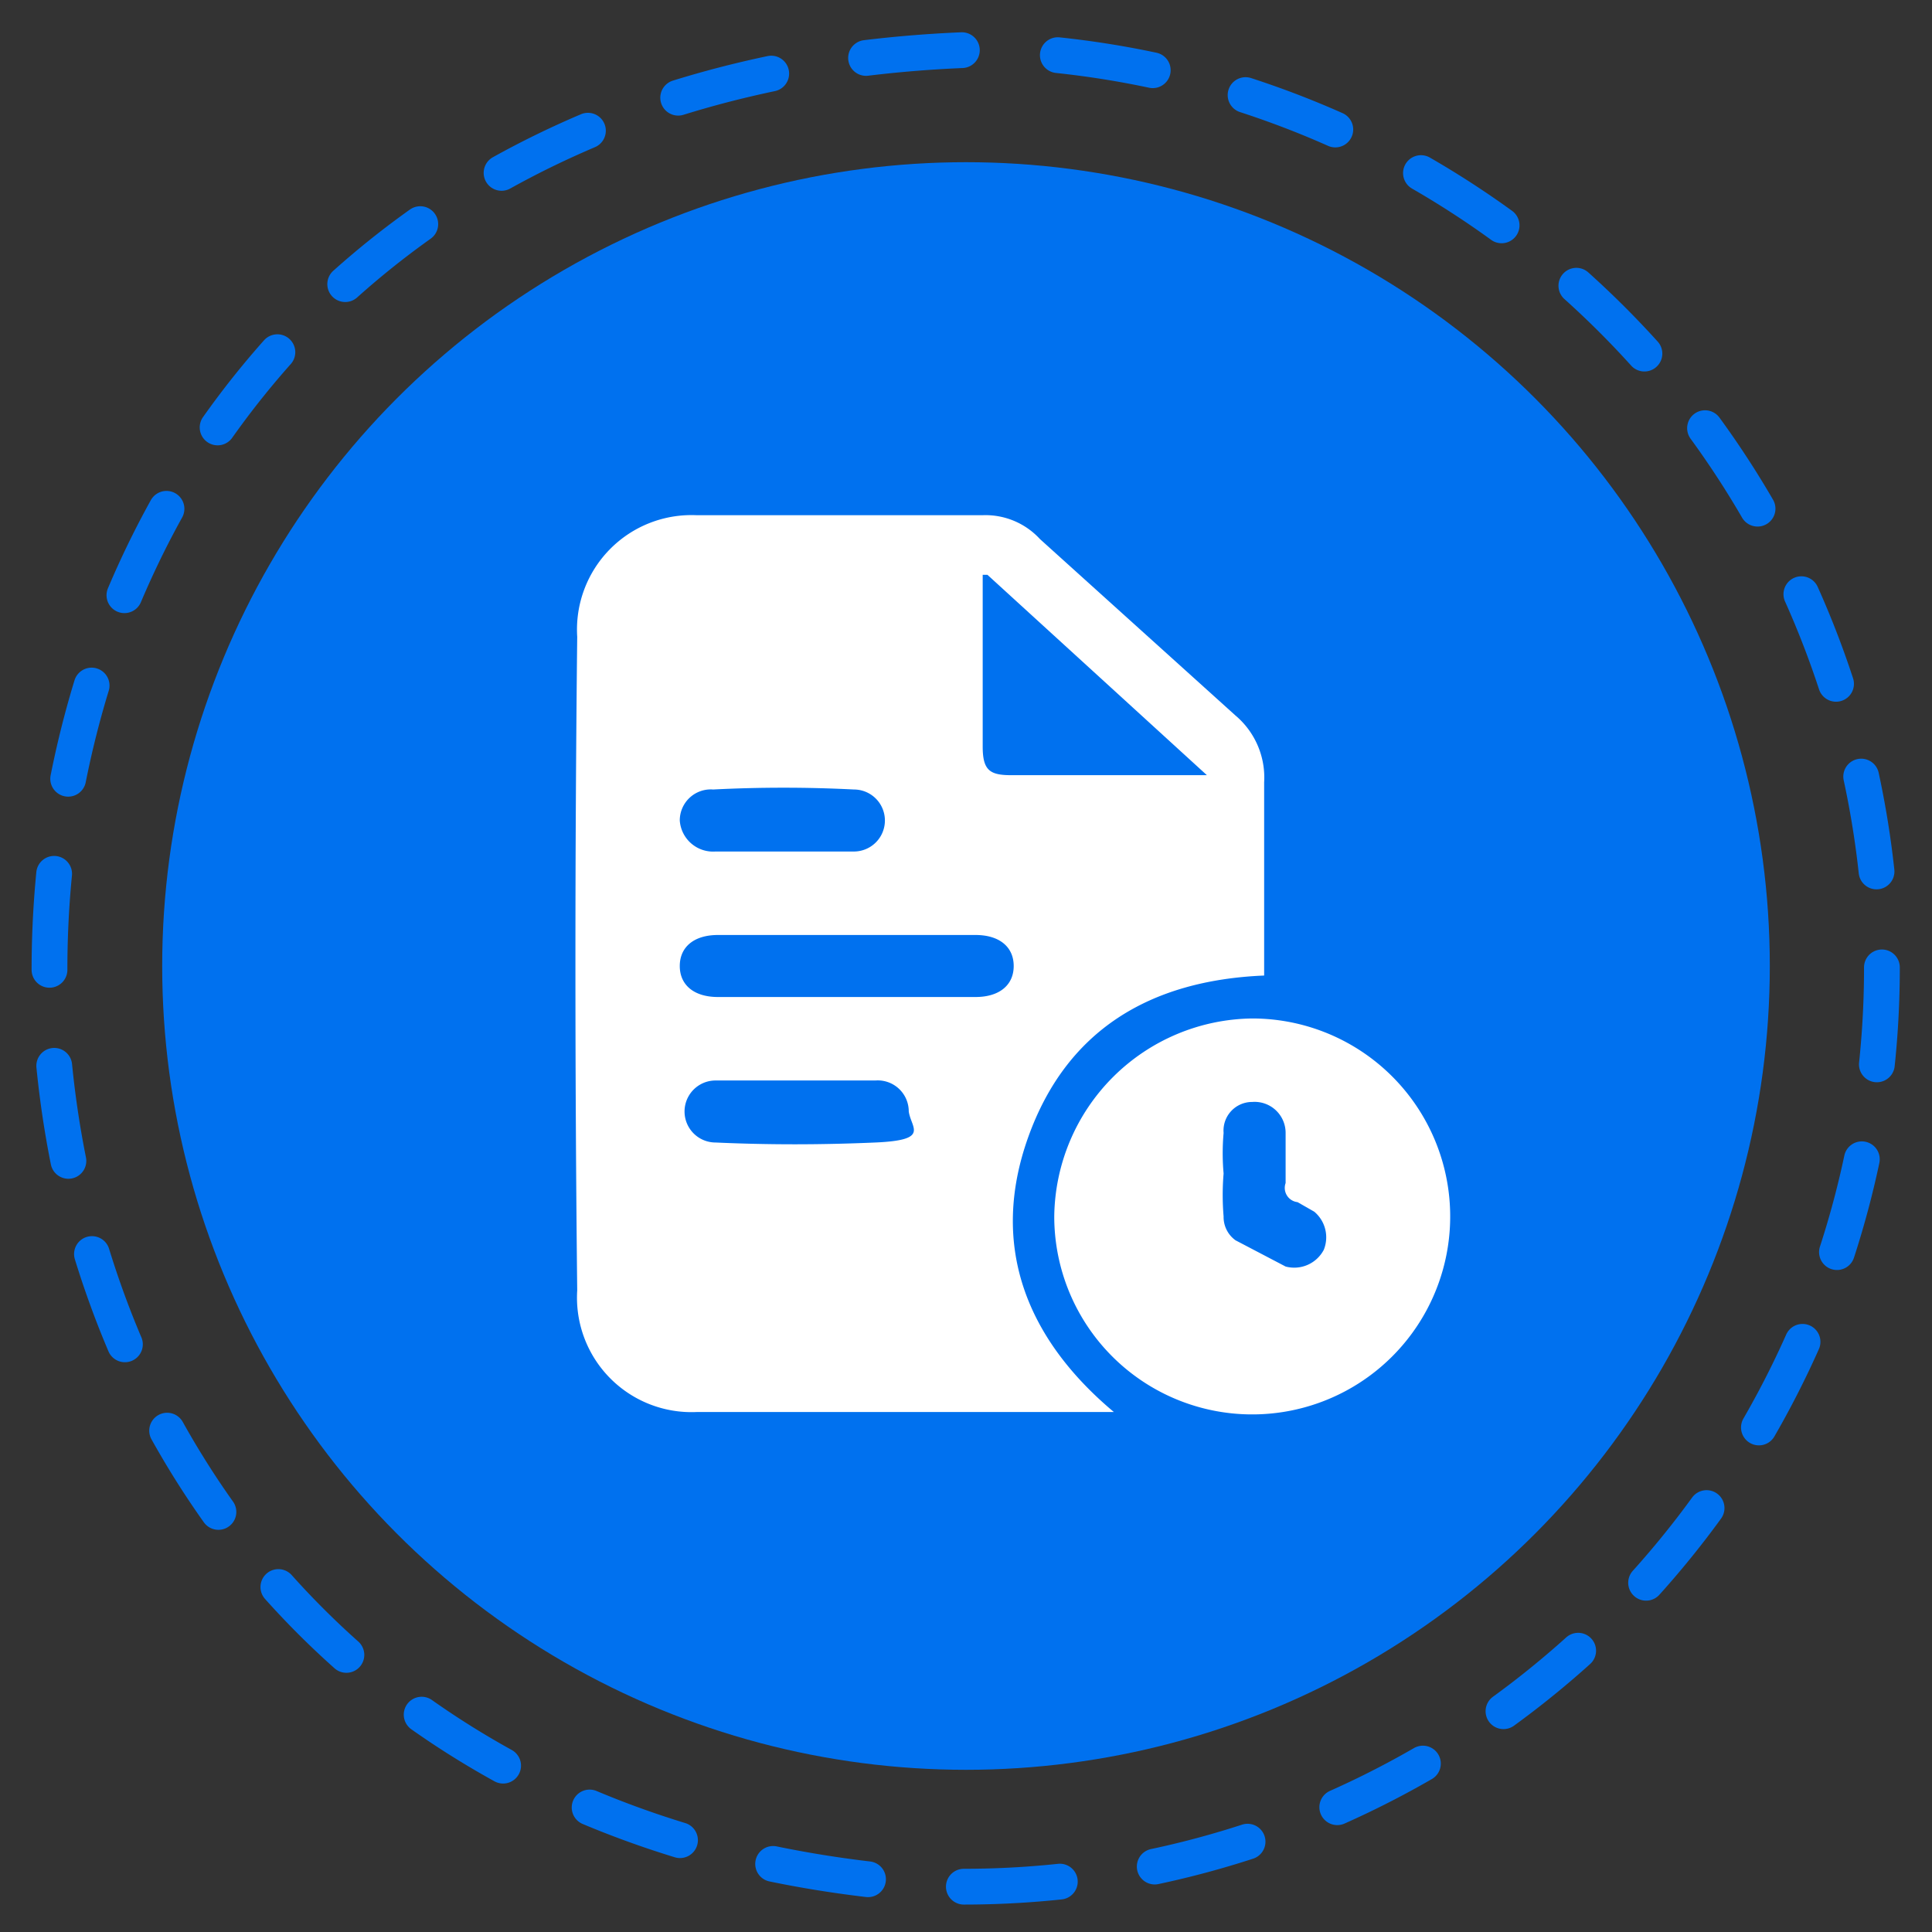 <svg xmlns="http://www.w3.org/2000/svg" viewBox="0 0 81 81"><rect x="0" y="0" width="81" height="81" fill="#333333" stroke="none"/><path d="M78.9,40.6A38.5,38.5,0,0,1,40.4,79.1c-51.1-2-51.1-74.9,0-77A38.6,38.6,0,0,1,78.9,40.6Z" style="fill:none;stroke:#0071ef;stroke-linecap:round;stroke-miterlimit:10;stroke-width:1.5px;stroke-dasharray:4.031,4.031"/><circle cx="40.5" cy="40.5" r="33.7" style="fill:#0071ef"/><path d="M53,40.9c-4.8.2-8.3,2.3-9.9,6.8s-.1,8.4,3.6,11.5H29.2a4.8,4.8,0,0,1-5-5.1c-.1-9.1-.1-18.3,0-27.4a4.8,4.8,0,0,1,5-5.1h12a3.1,3.1,0,0,1,2.4,1l8.2,7.4A3.4,3.4,0,0,1,53,32.8v8.1ZM41.4,24.1h-.2v7.2c0,1,.3,1.2,1.2,1.2h8.2ZM35.6,39.2H30.1c-1,0-1.6.5-1.6,1.3s.6,1.3,1.6,1.3H40.9c1,0,1.6-.5,1.6-1.3s-.6-1.3-1.6-1.3Zm-2.3,6.1H30a1.3,1.3,0,1,0,0,2.6c2.2.1,4.4.1,6.7,0s1.5-.6,1.4-1.3a1.3,1.3,0,0,0-1.4-1.3Zm-.4-9.6h2.9a1.3,1.3,0,1,0,0-2.6,58,58,0,0,0-5.9,0,1.3,1.3,0,0,0-1.4,1.3A1.4,1.4,0,0,0,30,35.7Z" style="fill:#fff"/><path d="M52.5,42.7A8.3,8.3,0,1,1,44.2,51,8.4,8.4,0,0,1,52.5,42.7Zm-1.2,6.5h0a10.8,10.8,0,0,0,0,1.8,1.2,1.2,0,0,0,.5,1l2.1,1.1a1.4,1.4,0,0,0,1.6-.7,1.4,1.4,0,0,0-.4-1.6l-.7-.4a.6.6,0,0,1-.5-.8V47.5a1.3,1.3,0,0,0-1.4-1.3,1.2,1.2,0,0,0-1.2,1.3A9.6,9.6,0,0,0,51.3,49.2Z" style="fill:#fff"/></svg>